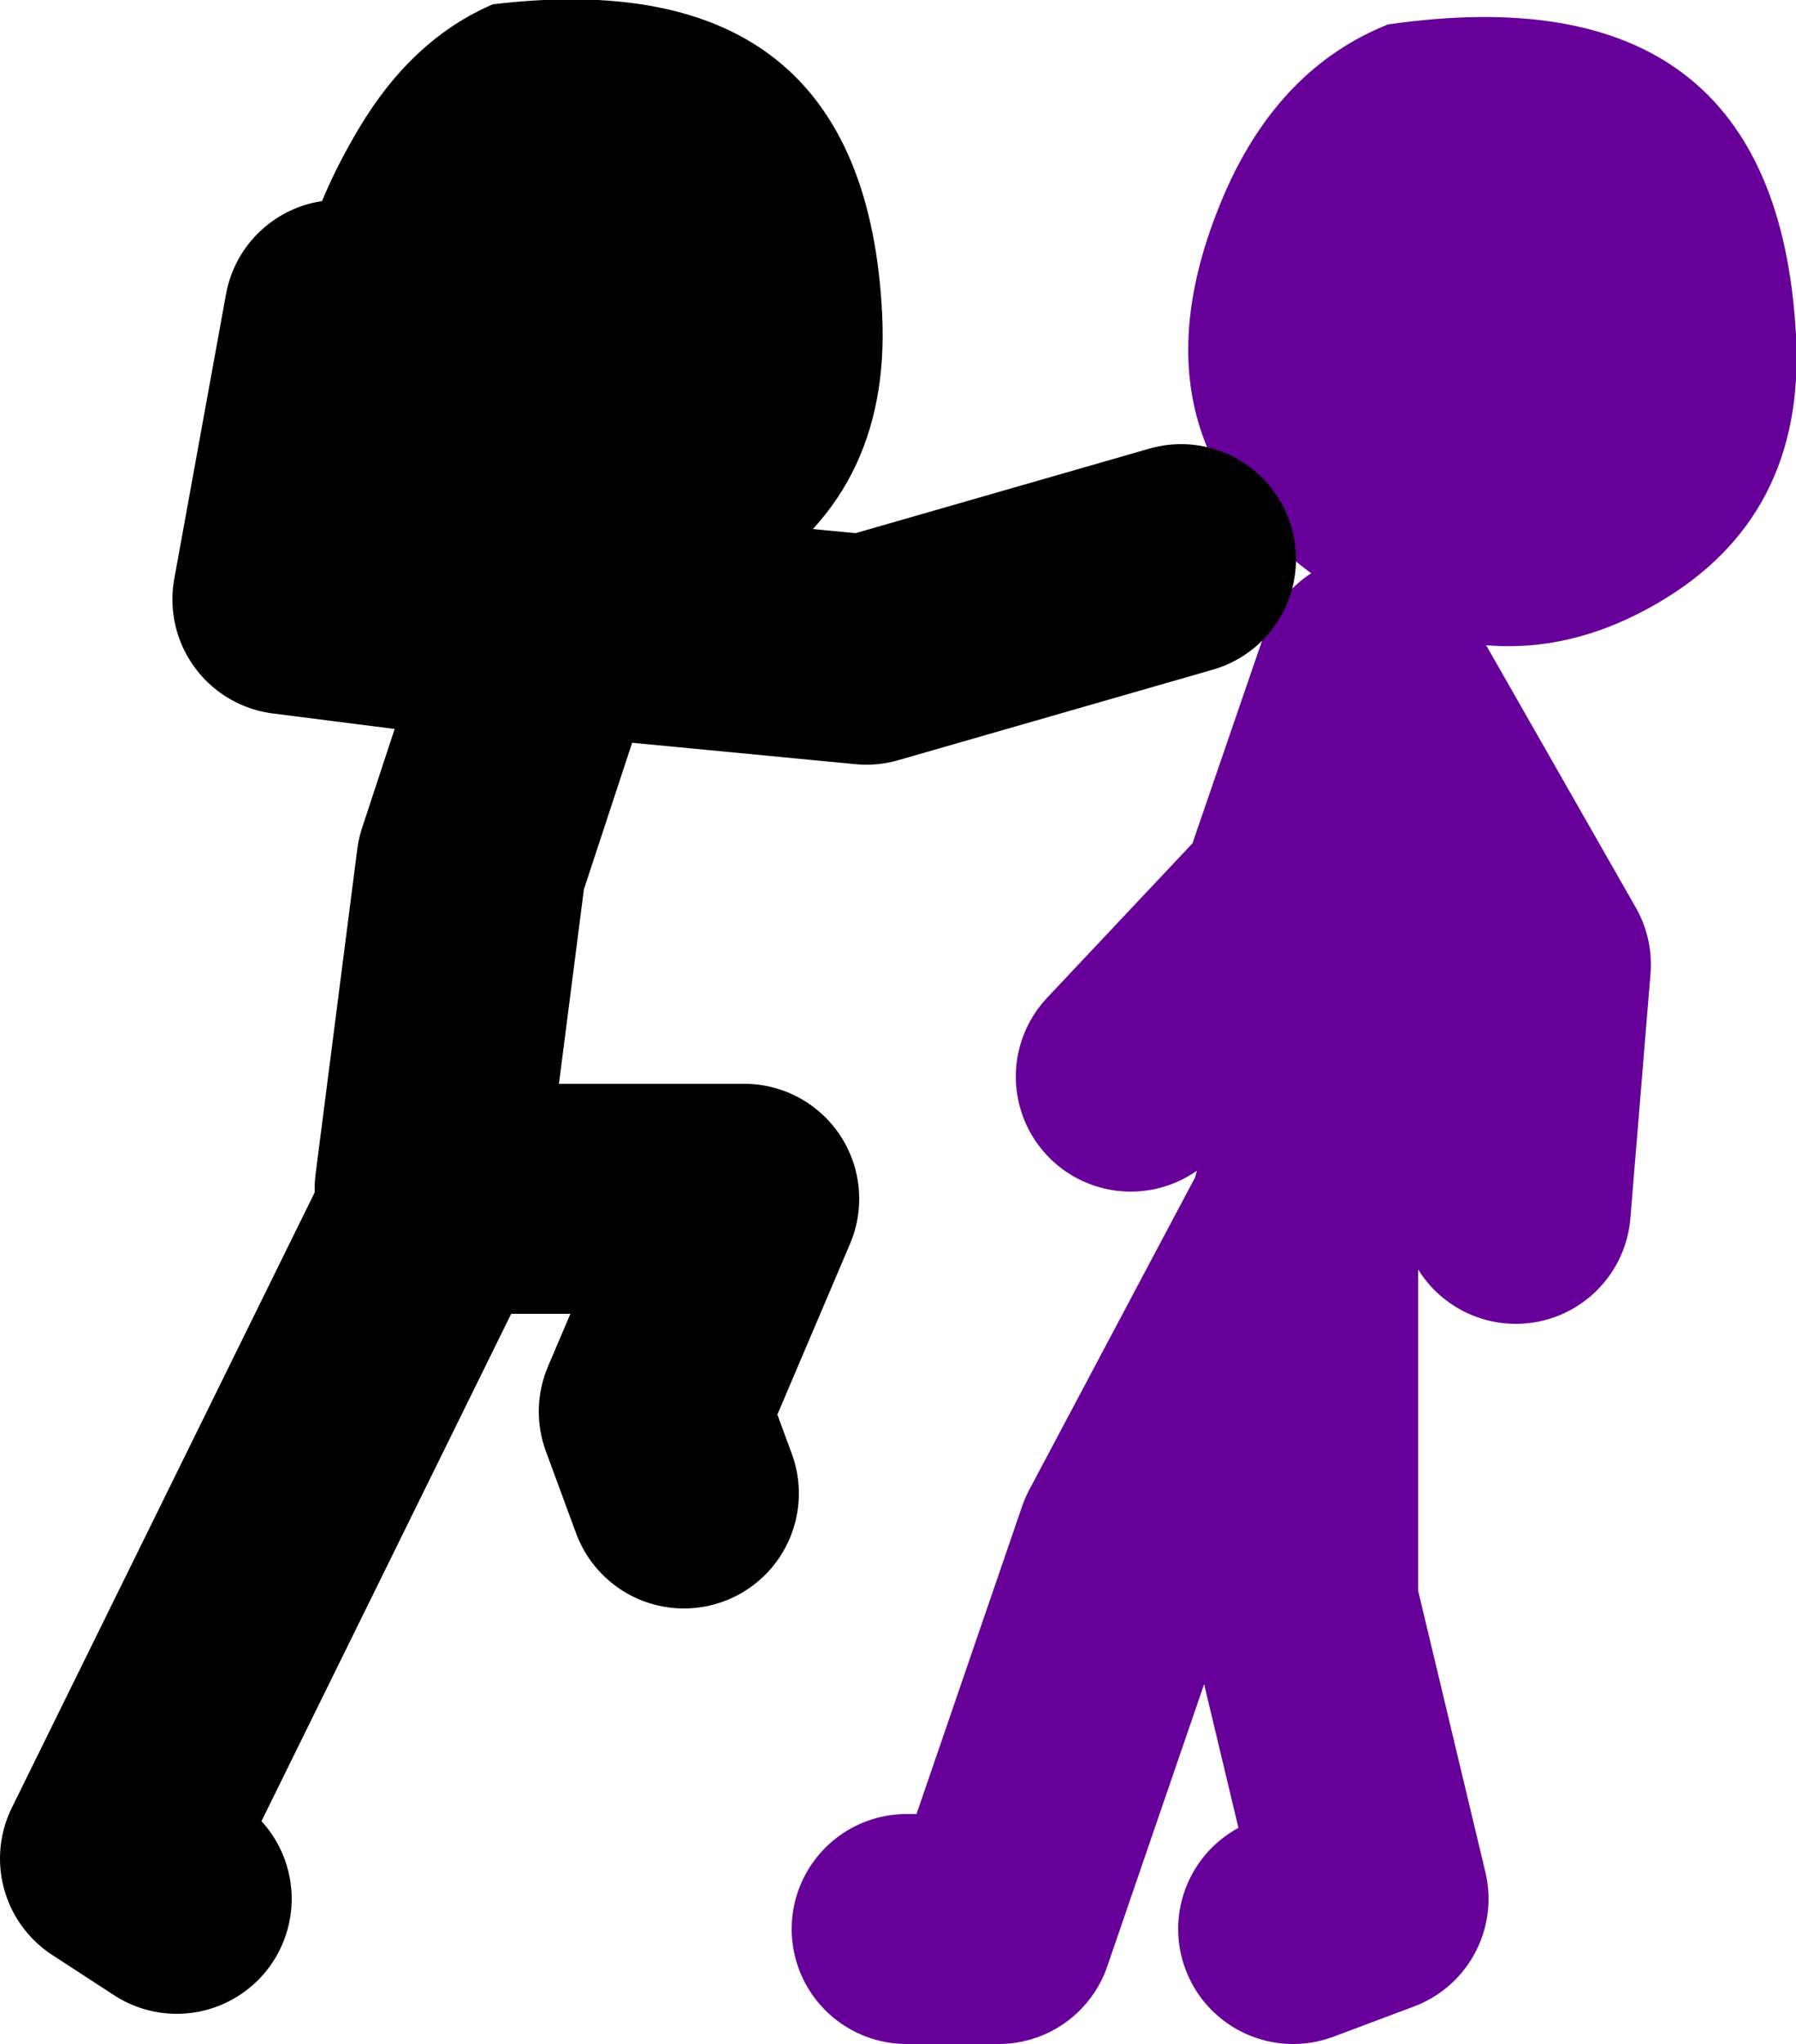 <?xml version="1.0" encoding="UTF-8" standalone="no"?>
<svg xmlns:xlink="http://www.w3.org/1999/xlink" height="71.1px" width="62.5px" xmlns="http://www.w3.org/2000/svg">
  <g transform="matrix(1.0, 0.0, 0.0, 1.0, 229.15, -21.05)">
    <path d="M-197.6 88.15 L-194.4 88.15 -189.8 74.75 -183.8 63.45 -181.35 53.9 -181.35 44.7 -181.35 44.35 -184.15 52.5 -189.8 58.5 M-176.4 63.1 L-175.7 54.6 -181.35 44.7 M-183.8 63.45 L-183.8 76.85 -181.35 87.1 -184.15 88.15" fill="none" stroke="#660099" stroke-linecap="round" stroke-linejoin="round" stroke-width="8.0"/>
    <path d="M-166.65 32.7 Q-166.3 39.05 -171.5 42.05 -176.85 45.15 -182.4 41.75 -190.45 36.75 -186.5 27.7 -184.6 23.4 -180.85 21.9 -167.35 19.95 -166.65 32.7" fill="#660099" fill-rule="evenodd" stroke="none"/>
    <path d="M-217.35 32.0 L-219.15 41.9 -210.1 43.05 -209.95 42.6 -199.0 43.65 -188.05 40.5 M-214.2 62.4 L-212.75 51.1 -210.1 43.05 M-223.0 87.1 L-225.15 85.7 -213.85 62.75 -203.25 62.75 -206.4 70.15 -205.35 73.0" fill="none" stroke="#000000" stroke-linecap="round" stroke-linejoin="round" stroke-width="8.0"/>
    <path d="M-213.45 41.0 Q-222.4 35.1 -216.65 25.5 -214.8 22.4 -212.0 21.2 -199.05 19.65 -198.45 32.0 -198.15 38.35 -203.3 41.4 -208.35 44.35 -213.45 41.0" fill="#000000" fill-rule="evenodd" stroke="none"/>
  </g>
</svg>
